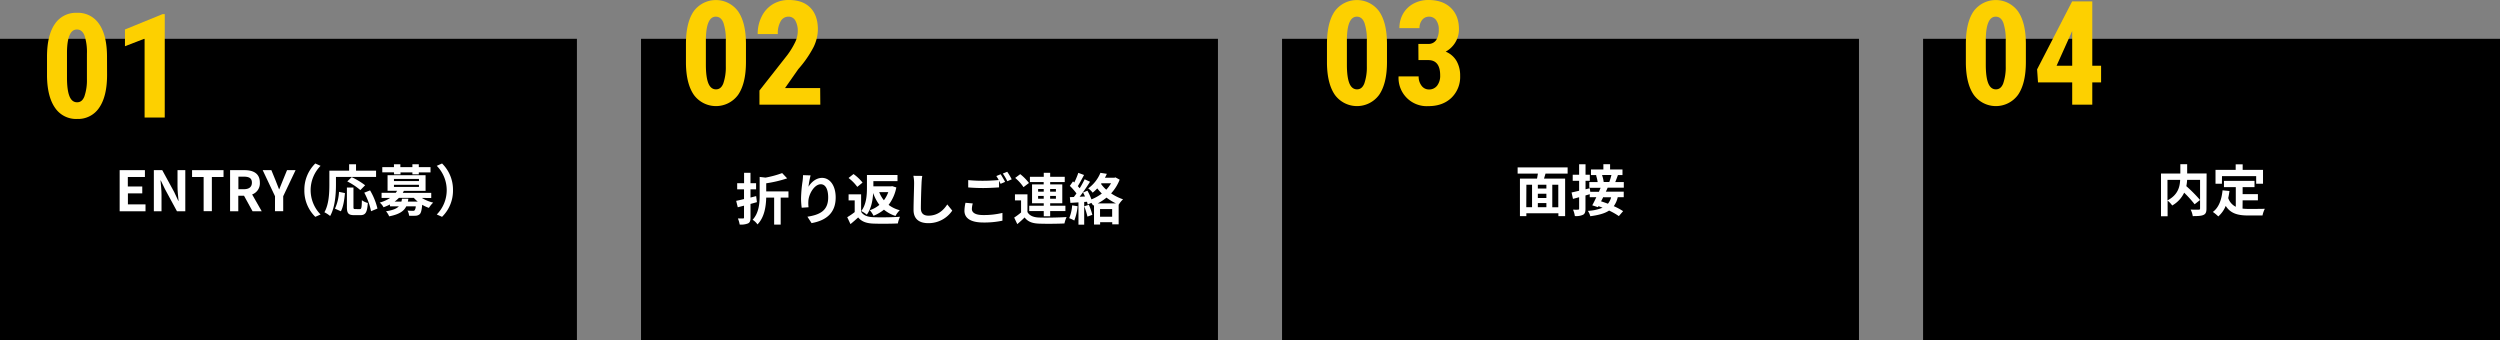 <svg xmlns="http://www.w3.org/2000/svg" width="1170" height="159.16" viewBox="0 0 1170 159.16"><rect x="0" y="0" width="1170" height="159.16" fill="#808080" stroke="none"/><defs><style>.cls-1{fill:#fff;}.cls-2{fill:#fdd000;}</style></defs><g id="レイヤー_2" data-name="レイヤー 2"><g id="レイヤー_1-2" data-name="レイヤー 1"><rect y="18.16" width="270" height="141"/><rect x="300" y="18.16" width="270" height="141"/><rect x="600" y="18.16" width="270" height="141"/><rect x="900" y="18.16" width="270" height="141"/><path class="cls-1" d="M56,79.63H67.82v3.2h-8v4.45h6.76V90.5H59.86v5.15H68.1v3.23H56Z"/><path class="cls-1" d="M72,79.63h3.93l5.59,10.25L83.44,94h.13c-.2-2-.49-4.55-.49-6.73V79.63h3.64V98.88h-3.9l-5.57-10.3-2-4.13h-.13c.19,2.08.47,4.49.47,6.7v7.73H72Z"/><path class="cls-1" d="M95.3,82.83H89.89v-3.2h14.72v3.2H99.15v16H95.3Z"/><path class="cls-1" d="M118.2,98.88l-4-7.28h-2.68v7.28h-3.84V79.63h6.7c4,0,7.23,1.41,7.23,5.83A5.5,5.5,0,0,1,118,91l4.49,7.88Zm-6.63-10.33h2.5c2.47,0,3.82-1,3.82-3.09s-1.35-2.78-3.82-2.78h-2.5Z"/><path class="cls-1" d="M128.71,91.83l-5.77-12.2H127l1.92,4.69c.55,1.43,1.07,2.78,1.67,4.26h.1c.6-1.48,1.17-2.83,1.72-4.26l1.92-4.69h4l-5.79,12.2v7h-3.85Z"/><path class="cls-1" d="M142.44,89a17.15,17.15,0,0,1,5.12-12.49l2.47,1.1a16.26,16.26,0,0,0,0,22.77l-2.47,1.1A17.14,17.14,0,0,1,142.44,89Z"/><path class="cls-1" d="M157.23,86.42c0,4.19-.39,10.61-2.73,14.67a14.38,14.38,0,0,0-2.68-1.75c2.13-3.71,2.32-9.17,2.32-12.92V79.87h9.25v-3h3.23v3H176v2.94H157.23Zm-.47,11.23a21.52,21.52,0,0,0,1.9-7.87l2.78.59c-.28,3-.75,6.43-1.92,8.51Zm11.6.24c.78,0,.93-.6,1-4.19A8.07,8.07,0,0,0,172.13,95c-.29,4.45-1.07,5.69-3.49,5.69h-2.88c-2.76,0-3.41-.91-3.41-3.79V87.77h3.07v9c0,.94.1,1.07.83,1.07Zm.28-8.92a30,30,0,0,0-6.11-4.06l2.06-2a33.37,33.37,0,0,1,6.29,3.8Zm4.55.13a30.63,30.63,0,0,1,3.46,8.5l-3,1.25a31,31,0,0,0-3.17-8.68Z"/><path class="cls-1" d="M197.45,92.64a17.62,17.62,0,0,0,5.28,2.18,12.49,12.49,0,0,0-2,2.47,16.22,16.22,0,0,1-3.14-1.46c-.23,2.53-.55,3.77-1.12,4.37a3.07,3.07,0,0,1-1.9.76,30.7,30.7,0,0,1-3.12,0,5.8,5.8,0,0,0-.75-2.42c1,.11,2.05.13,2.49.13a1.17,1.17,0,0,0,.84-.23,3.49,3.49,0,0,0,.54-1.87h-4.44c-1.1,2.26-3.28,3.74-8,4.68a8.58,8.58,0,0,0-1.48-2.37c3.2-.49,5-1.25,6-2.31h-4.16V95.7a26.62,26.62,0,0,1-3,1.3,6.83,6.83,0,0,0-1.77-2.18,17.94,17.94,0,0,0,4.86-2.18h-4v-2.4h6.63a10,10,0,0,0,.62-.93h-4.45V82h17.79v7.33H189c-.16.31-.31.62-.5.93h13.32v2.4Zm-13.08-12h-5.46V78.23h5.46V76.88h3v1.35H193V76.88H196v1.35h5.48v2.44H196v.91H193v-.91h-5.56v.91h-3Zm0,4.11h11.7v-1h-11.7Zm0,2.73h11.7v-1h-11.7ZM191.11,93a10,10,0,0,1-.24,1.35h4.63a15.85,15.85,0,0,1-1.82-1.74h-7a13.41,13.41,0,0,1-2,1.74h3.19a12,12,0,0,0,.26-1.35Z"/><path class="cls-1" d="M212,89a17.14,17.14,0,0,1-5.12,12.48l-2.47-1.1a16.26,16.26,0,0,0,0-22.77l2.47-1.1A17.15,17.15,0,0,1,212,89Z"/><path class="cls-1" d="M354.24,94.61c-1,.28-2,.57-3,.83v6.34c0,1.54-.26,2.29-1.12,2.76a8.79,8.79,0,0,1-3.95.55,12.64,12.64,0,0,0-.83-2.84c1,0,2.05,0,2.39,0s.47-.13.47-.49V96.25l-2.92.75-.75-3c1-.21,2.31-.5,3.67-.84V88.6H345V85.74h3.23V80.88h3v4.86h2.62V88.6h-2.62v3.85c.88-.21,1.77-.44,2.65-.68ZM369,92.48h-3.64v12.63H362.3V92.48h-3.71c-.11,3.92-.76,9.17-4.09,12.55a7.67,7.67,0,0,0-2.28-2.18c3-3.22,3.3-7.83,3.3-11.49V82.8l2.75.32A46.69,46.69,0,0,0,366.05,81l2.34,2.47a57.41,57.41,0,0,1-9.8,2.31v3.8H369Z"/><path class="cls-1" d="M379.36,82.08a43.35,43.35,0,0,0-1,5.33c1.22-2,3.46-4.16,6.37-4.16,3.59,0,6.37,3.5,6.37,9.17,0,7.28-4.47,10.77-11.28,12l-1.95-3c5.72-.89,9.72-2.76,9.72-9,0-4-1.33-6.19-3.46-6.19-3,0-5.69,4.58-5.82,8A14.74,14.74,0,0,0,378.4,97l-3.2.21a33.48,33.48,0,0,1-.31-4.29,62.57,62.57,0,0,1,.73-8.25,25.67,25.67,0,0,0,.2-2.7Z"/><path class="cls-1" d="M403,99.11c1.09,1.74,3.07,2.44,5.8,2.54,3,.13,8.94.06,12.4-.2a13.21,13.21,0,0,0-1,3.12c-3.15.15-8.37.2-11.49.07s-5.39-.85-7.08-2.88c-1.11,1-2.23,2-3.61,3.12l-1.51-3.23A32.08,32.08,0,0,0,400,99.26V93.78h-2.86V90.94H403Zm-1.79-11.65a19.94,19.94,0,0,0-4.09-4.16l2.32-1.85a20.94,20.94,0,0,1,4.24,4Zm18.27.26a19.36,19.36,0,0,1-3.61,8.16,14.61,14.61,0,0,0,5.23,2.5,10.59,10.59,0,0,0-2,2.68,15.65,15.65,0,0,1-5.41-2.94,18.12,18.12,0,0,1-4.89,2.86,11,11,0,0,0-1.74-2.6,13.67,13.67,0,0,0,4.5-2.5,19.16,19.16,0,0,1-2.91-5.56c-.21,3.38-.89,7.38-3,10.14a11,11,0,0,0-2.6-1.67c2.44-3.09,2.68-7.61,2.68-10.89v-6h14.3v2.88H408.74v2.42H417l.57-.08Zm-8,2.21a13.78,13.78,0,0,0,2.18,3.79,14.24,14.24,0,0,0,2.05-3.79Z"/><path class="cls-1" d="M431.62,82.33a27.8,27.8,0,0,0-.34,3.44c-.13,2.75-.31,8.53-.31,11.72,0,2.6,1.56,3.44,3.54,3.44,4.26,0,7-2.45,8.81-5.26l2.34,2.89a13.4,13.4,0,0,1-11.18,5.88c-4.21,0-6.94-1.85-6.94-6.24,0-3.46.26-10.22.26-12.43a16.46,16.46,0,0,0-.34-3.49Z"/><path class="cls-1" d="M455.25,95.21a10.71,10.71,0,0,0-.41,2.6c0,1.63,1.53,2.83,5.25,2.83a36.78,36.78,0,0,0,9.05-1l0,3.64a41.08,41.08,0,0,1-8.94.85c-5.9,0-8.84-2-8.84-5.51a17.79,17.79,0,0,1,.49-3.72Zm13.06-13.66c.65,1,1.58,2.61,2.08,3.57l-2.11.91c-.21-.42-.47-.91-.73-1.43v3.09c-1.79.13-5,.31-7.43.31-2.71,0-4.94-.13-7-.28V84.29a68.77,68.77,0,0,0,7,.31c2.47,0,5.3-.16,7.28-.34a17.43,17.43,0,0,0-1.12-1.87Zm3.07-1.17a29.26,29.26,0,0,1,2.1,3.54l-2.05.89a27.44,27.44,0,0,0-2.11-3.59Z"/><path class="cls-1" d="M480.84,99.24c1,1.74,2.83,2.47,5.48,2.57,3.12.13,9.26,0,12.85-.23a13.24,13.24,0,0,0-1,3c-3.23.16-8.74.21-11.91.08s-5.18-.88-6.74-2.89c-1,1-2.1,2-3.43,3.12l-1.45-3.06a30.81,30.81,0,0,0,3.22-2.4V93.78H475V90.94h5.85ZM479,87.59a20.13,20.13,0,0,0-3.9-4.32l2.37-1.77a22.67,22.67,0,0,1,4.08,4.14Zm9.47,11.2h-6.79V96.27h6.79V95.13H483V86.29h5.44V85.22H482V82.73h6.48V80.88h3v1.85h6.82v2.49h-6.82v1.07h5.67v8.84h-5.67v1.14h7.13v2.52h-7.13v2.42h-3Zm-2.63-9.1h2.63V88.45h-2.63ZM488.46,93V91.7h-2.63V93Zm3-4.55v1.24h2.71V88.45Zm2.71,3.25h-2.71V93h2.71Z"/><path class="cls-1" d="M504.32,96.51a24.12,24.12,0,0,1-1.56,6.7,15.69,15.69,0,0,0-2.37-1.11,19.12,19.12,0,0,0,1.38-6ZM524,84.08a20.19,20.19,0,0,1-4,6.42,23,23,0,0,0,5.59,2.78,11,11,0,0,0-2,2.47l-.06,0V105h-3v-1h-5.67v1.07H512V96l-.44.18a8,8,0,0,0-.81-1.24l-1.71.78c-.08-.39-.19-.84-.32-1.3l-1.32.1v10.63h-2.68V94.71l-3.77.24-.26-2.68,1.87-.08c.39-.49.81-1.07,1.22-1.66A25.48,25.48,0,0,0,500.68,87l1.48-2.11.6.52a33.5,33.5,0,0,0,1.89-4.52l2.68,1c-.93,1.76-2,3.77-2.91,5.22.34.37.62.73.88,1a44.74,44.74,0,0,0,2.32-4.21l2.52,1.17c-1.43,2.26-3.22,4.89-4.86,7l2.49-.11a20.32,20.32,0,0,0-.91-1.87l2.06-.86a27.48,27.48,0,0,1,1.87,4.08,20.47,20.47,0,0,0,4.86-2.73,28.45,28.45,0,0,1-2.13-2.41,20.7,20.7,0,0,1-2.16,2,8.77,8.77,0,0,0-2.08-2A16.94,16.94,0,0,0,515,80.88l3,.47a19,19,0,0,1-.89,1.82h4.47L522,83ZM509.59,95.86a29.06,29.06,0,0,1,1.62,4.68l-2.29.83a31.45,31.45,0,0,0-1.51-4.84Zm12.64-.68a24.33,24.33,0,0,1-4.39-2.7,22.43,22.43,0,0,1-4.09,2.7Zm-1.74,6.24V97.83h-5.67v3.59Zm-5.2-15.34a15.25,15.25,0,0,0,2.44,2.7,16.67,16.67,0,0,0,2.24-3h-4.5Z"/><path class="cls-1" d="M723.3,81.25c-.23.8-.49,1.58-.7,2.34h9.88v17.55h-3.15V99.81h-15v1.33h-3V83.59h8c.15-.76.31-1.56.41-2.34h-9.49V78.33h23.4v2.92Zm-9,15.73H717V86.45h-2.65Zm9.41-10.53h-4v1.79h4Zm0,4.21h-4v2h4Zm-4,6.32h4V95.05h-4Zm9.57-10.53h-2.81V97h2.81Z"/><path class="cls-1" d="M752.39,87.83c-.26.59-.54,1.24-.85,1.87h8.37v2.6H757.1a11.33,11.33,0,0,1-1.85,4.18,30.06,30.06,0,0,1,4.37,2.34l-2,2.32a30.48,30.48,0,0,0-4.57-2.6c-2,1.35-4.87,2.13-8.79,2.65a8.24,8.24,0,0,0-1.15-2.5,20.83,20.83,0,0,0,6.89-1.48c-.65-.26-1.3-.52-1.92-.73l-.26.47-2.65-.86c.57-1,1.25-2.39,1.9-3.79H744V90.89l-2,.58v6.18c0,1.54-.26,2.37-1.1,2.84a7.66,7.66,0,0,1-3.87.62,11.21,11.21,0,0,0-.86-3c1,.05,2.08.05,2.42,0s.44-.1.44-.49V92.3l-2.88.78-.65-3c1-.21,2.21-.5,3.53-.81V84.6h-3V81.77h3V76.88h3v4.89h2V84.6h-2v4l2-.52.21,1.67h4.06c.28-.65.54-1.28.78-1.87h-5.28V85.2h3.9a17.38,17.38,0,0,0-.76-3.17l.52-.11h-2.88v-2.6h5.8V76.85h3.14v2.47h5.8v2.6h-2.13c-.42,1.2-.86,2.34-1.25,3.28h4v2.63Zm-2.1,4.47c-.31.65-.65,1.3-1,1.92,1,.31,2.1.7,3.22,1.12a8,8,0,0,0,1.51-3Zm-.55-10.38a13.66,13.66,0,0,1,.78,3.25l-.1,0h2.73a27.24,27.24,0,0,0,1-3.28Z"/><path class="cls-1" d="M1032.63,97.6c0,1.67-.33,2.52-1.42,3s-2.74.54-5,.54a10,10,0,0,0-1-3.06c1.53.07,3.27.05,3.77.05s.65-.16.65-.63V84.19h-6.06a19.09,19.09,0,0,1-.37,2.93,66,66,0,0,1,6.43,6.48l-2.55,2a53.32,53.32,0,0,0-4.89-5.43,13.55,13.55,0,0,1-5.59,6,12.09,12.09,0,0,0-2.16-2.29v7.33h-3.09v-20h9.05V76.85h3.19v4.32h9.1Zm-18.25-3.82c4.92-2.55,5.8-6.4,5.93-9.59h-5.93Z"/><path class="cls-1" d="M1049.51,97.63a27.77,27.77,0,0,0,3,.15c1.41,0,5.7,0,7.44-.07a11.34,11.34,0,0,0-1.09,3.14h-6.5c-4.81,0-8.38-.78-10.72-4.5a13.1,13.1,0,0,1-3.48,4.94,19.42,19.42,0,0,0-2.55-2.1c2.81-2.08,4.08-5.67,4.55-10.12l3.23.32c-.16,1.17-.34,2.26-.58,3.3a7,7,0,0,0,3.54,4.08V87.59h-5.54V84.65h14.3v2.94h-5.56v3.25h7.15v2.91h-7.15ZM1039.86,86h-3v-6.5h9.44v-2.6h3.27v2.6h9.52V86h-3.2V82.42h-16Z"/><path class="cls-2" d="M50.11,35q0,10-3.64,15.34A11.82,11.82,0,0,1,36.1,55.67a11.86,11.86,0,0,1-10.31-5.16Q22.16,45.35,22,35.72V26.59q0-10,3.62-15.29A11.83,11.83,0,0,1,36,6a11.84,11.84,0,0,1,10.39,5.25q3.63,5.24,3.69,15Zm-9.43-9.8a24.64,24.64,0,0,0-1.13-8.56Q38.42,13.8,36,13.8q-4.49,0-4.65,10.46V36.31c0,3.9.39,6.8,1.15,8.7s1.95,2.86,3.57,2.86,2.66-.89,3.4-2.67A23.25,23.25,0,0,0,40.68,37Z"/><path class="cls-2" d="M77.1,55H67.67V18.09l-9.19,3.55V13.8L76.11,6.6h1Z"/><path class="cls-2" d="M349.11,29q0,10-3.64,15.34a12.83,12.83,0,0,1-20.68.15q-3.63-5.16-3.77-14.79V20.59q0-10,3.62-15.29a12.87,12.87,0,0,1,20.78,0q3.63,5.24,3.69,15Zm-9.43-9.8a24.64,24.64,0,0,0-1.13-8.56Q337.43,7.8,335,7.8q-4.48,0-4.65,10.46v12c0,3.9.39,6.8,1.15,8.7s2,2.86,3.57,2.86,2.66-.89,3.4-2.67A23.25,23.25,0,0,0,339.68,31Z"/><path class="cls-2" d="M383.91,49H355.42V42.37L368.5,25.73a36.58,36.58,0,0,0,3.67-6.06,12,12,0,0,0,1.18-5,9.72,9.72,0,0,0-1.11-5A3.55,3.55,0,0,0,369,7.8a4.1,4.1,0,0,0-3.63,2.13,11.11,11.11,0,0,0-1.35,6h-9.43a18,18,0,0,1,1.84-8.13A13.78,13.78,0,0,1,361.64,2a14.23,14.23,0,0,1,7.56-2q6.46,0,10,3.57t3.57,10.14a19.45,19.45,0,0,1-2,8.29,51.1,51.1,0,0,1-7.16,10.34l-6.21,8.87h16.44Z"/><path class="cls-2" d="M649.11,29q0,10-3.64,15.34a12.83,12.83,0,0,1-20.68.15q-3.63-5.16-3.77-14.79V20.59q0-10,3.62-15.29a12.87,12.87,0,0,1,20.78,0q3.63,5.24,3.69,15Zm-9.43-9.8a24.64,24.64,0,0,0-1.13-8.56Q637.42,7.8,635,7.8q-4.49,0-4.65,10.46v12c0,3.9.39,6.8,1.15,8.7s2,2.86,3.57,2.86,2.66-.89,3.4-2.67A23.25,23.25,0,0,0,639.68,31Z"/><path class="cls-2" d="M663.79,20.55h4.54a4.25,4.25,0,0,0,3.81-1.81,8.59,8.59,0,0,0,1.21-4.83,7.23,7.23,0,0,0-1.25-4.5,4,4,0,0,0-3.33-1.61,4,4,0,0,0-3.21,1.53,5.89,5.89,0,0,0-1.24,3.85h-9.4a13.33,13.33,0,0,1,1.74-6.79,12.33,12.33,0,0,1,4.88-4.7,14.45,14.45,0,0,1,7-1.69Q675.18,0,679,3.69t3.79,10.09a11.88,11.88,0,0,1-6.21,10.39,10.4,10.4,0,0,1,5.09,4.38,13.63,13.63,0,0,1,1.68,6.91,13.57,13.57,0,0,1-4.1,10.33q-4.11,3.89-10.78,3.88a13.21,13.21,0,0,1-13.94-13.91h9.4a6.87,6.87,0,0,0,1.36,4.35,4.19,4.19,0,0,0,3.45,1.76,4.65,4.65,0,0,0,3.84-1.79A7.54,7.54,0,0,0,674,35.29q0-7.12-5.55-7.17h-4.61Z"/><path class="cls-2" d="M948.11,29q0,10-3.64,15.34a12.83,12.83,0,0,1-20.68.15q-3.63-5.16-3.77-14.79V20.59q0-10,3.62-15.29a12.87,12.87,0,0,1,20.78,0q3.63,5.24,3.69,15Zm-9.43-9.8a24.64,24.64,0,0,0-1.13-8.56Q936.43,7.8,934,7.8q-4.49,0-4.65,10.46v12c0,3.9.39,6.8,1.15,8.7s2,2.86,3.57,2.86,2.66-.89,3.4-2.67A23.25,23.25,0,0,0,938.68,31Z"/><path class="cls-2" d="M979.19,30.75h4.12v7.8h-4.12V49h-9.4V38.55h-16l-.43-6.08L969.76.66h9.43Zm-16.7,0h7.3V14.58l-.2.36Z"/></g></g></svg>